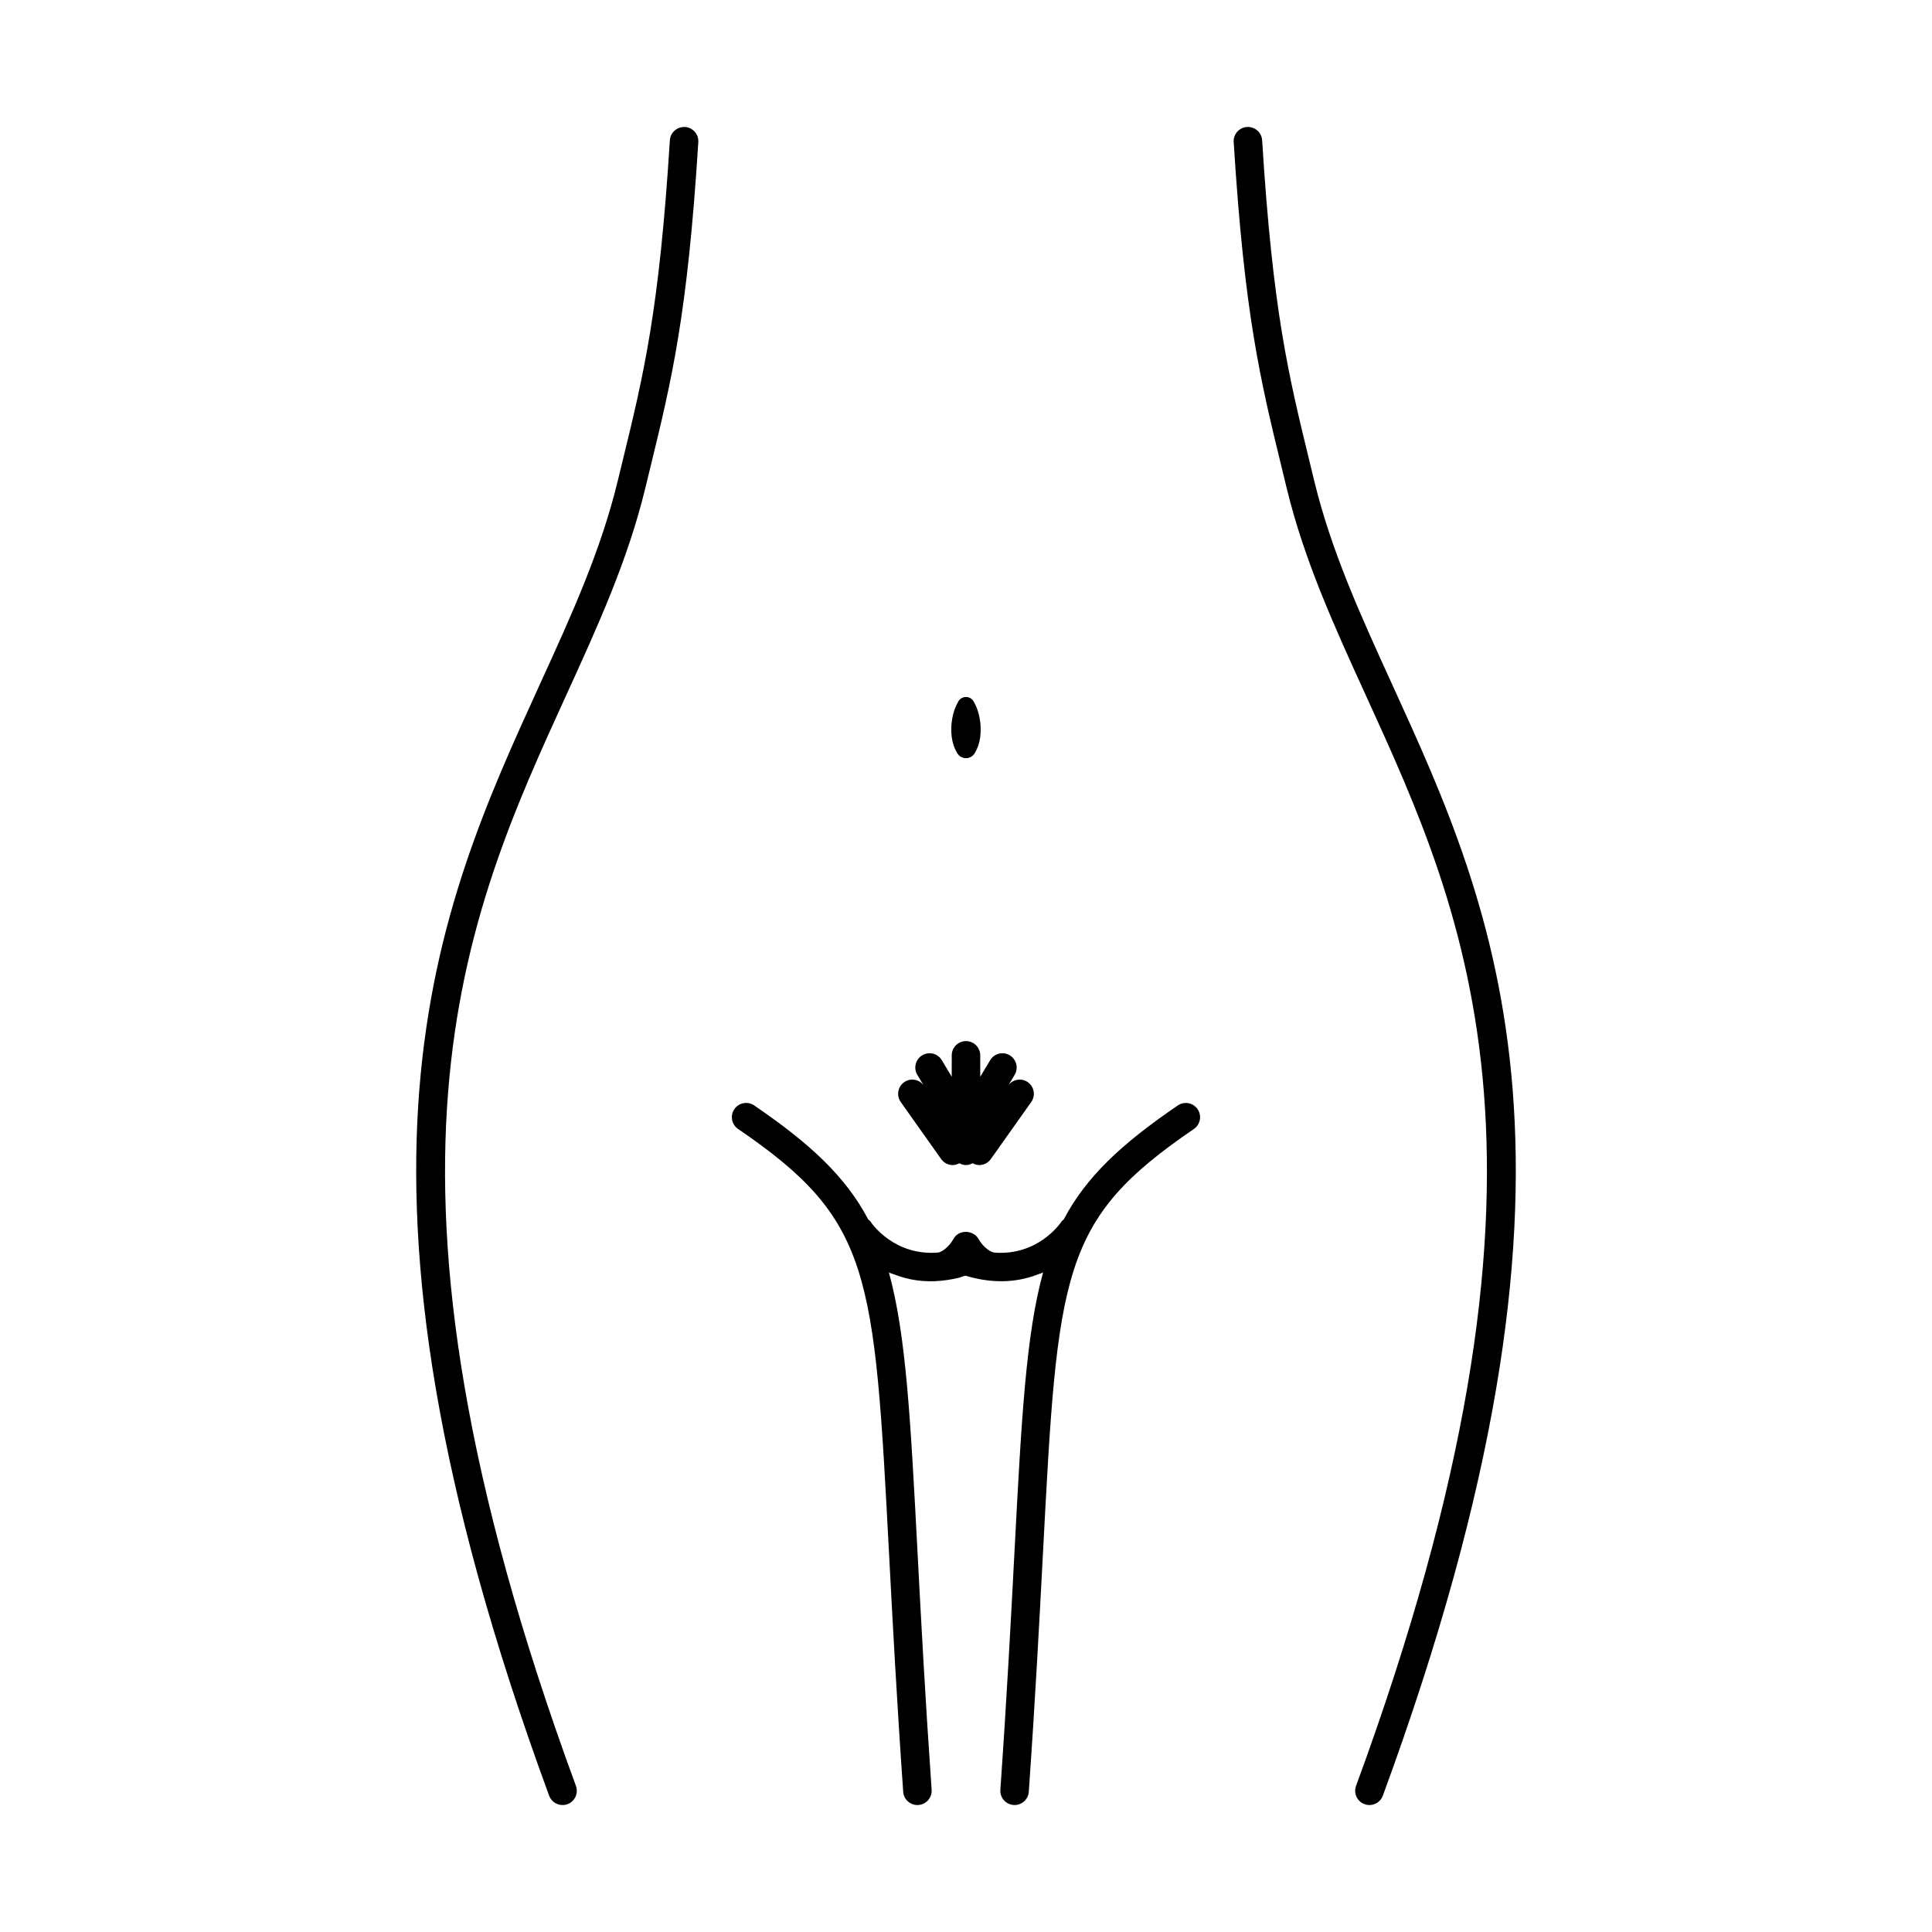 <?xml version="1.0" encoding="UTF-8"?>
<!-- Uploaded to: SVG Repo, www.svgrepo.com, Generator: SVG Repo Mixer Tools -->
<svg fill="#000000" width="800px" height="800px" version="1.1" viewBox="144 144 512 512" xmlns="http://www.w3.org/2000/svg">
 <g>
  <path d="m484.96 273.26c4.664 19.242 12.602 36.617 21 55.016 26.91 58.93 57.414 125.72-2.59 289-0.719 1.961 0.289 4.133 2.242 4.852 0.43 0.156 0.871 0.23 1.305 0.23 1.535 0 2.984-0.945 3.547-2.473 61.078-166.2 29.887-234.49 2.367-294.74-8.246-18.062-16.035-35.121-20.531-53.656l-1.211-4.996c-5.68-23.27-9.785-40.09-12.609-85.309-0.125-2.082-1.898-3.633-4.004-3.535-2.082 0.133-3.668 1.926-3.535 4.004 2.867 45.887 7.039 62.977 12.812 86.625z"/>
  <path d="m379.62 555.96c0.941 17.859 2 38.102 3.738 62.879 0.137 1.996 1.797 3.516 3.762 3.516 0.09 0 0.18 0 0.266-0.012 2.082-0.145 3.652-1.949 3.508-4.031-1.727-24.711-2.793-44.926-3.727-62.754-1.863-35.488-3.047-57.93-7.621-74.414 0.047 0.172 1.102 0.473 1.289 0.543 0.469 0.188 0.941 0.359 1.422 0.516 1.02 0.336 2.062 0.613 3.113 0.832 4.281 0.871 8.645 0.586 12.871-0.449 0.379-0.09 1.41-0.586 1.758-0.48 5.809 1.75 11.922 2.023 17.723 0.105 0.484-0.16 0.961-0.332 1.43-0.52 0.188-0.07 1.25-0.379 1.301-0.551-4.574 16.488-5.758 38.926-7.621 74.414-0.938 17.828-1.996 38.039-3.727 62.754-0.145 2.082 1.426 3.883 3.508 4.031 0.09 0.004 0.18 0.012 0.266 0.012 1.965 0 3.629-1.523 3.762-3.516 1.734-24.777 2.797-45.027 3.738-62.879 3.945-75.109 4.656-88.641 40.008-112.76 1.723-1.176 2.168-3.527 0.992-5.25-1.18-1.723-3.527-2.156-5.25-0.992-14.988 10.227-24.25 18.902-30.219 30.191-0.23 0.207-0.484 0.395-0.66 0.664-0.289 0.434-6.223 9.078-17.852 8.133-2.422-0.664-3.981-3.43-4.027-3.512-1.367-2.574-5.41-2.699-6.762 0.023-0.016 0.031-1.508 2.734-3.856 3.473-11.703 1.027-17.699-7.648-18.008-8.117-0.18-0.277-0.434-0.469-0.672-0.68-5.977-11.285-15.23-19.957-30.215-30.184-1.723-1.176-4.07-0.734-5.25 0.992-1.176 1.723-0.73 4.074 0.992 5.25 35.363 24.133 36.074 37.668 40.02 112.77z"/>
  <path d="m293.08 622.36c0.434 0 0.871-0.074 1.305-0.23 1.961-0.719 2.961-2.891 2.242-4.852-60.004-163.27-29.5-230.07-2.59-289 8.398-18.398 16.34-35.777 21-55.016l1.211-4.977c5.773-23.648 9.945-40.738 12.812-86.625 0.133-2.086-1.457-3.879-3.535-4.004-2.09-0.102-3.879 1.457-4.004 3.535-2.828 45.223-6.926 62.035-12.609 85.309l-1.215 4.988c-4.492 18.539-12.281 35.594-20.531 53.656-27.52 60.25-58.703 128.55 2.367 294.74 0.566 1.52 2.012 2.469 3.547 2.469z"/>
  <path d="m397.81 343.79c0.18 0.262 0.418 0.504 0.695 0.695 0.012 0.004 0.02 0.004 0.031 0.016 0.195 0.133 0.418 0.195 0.641 0.273 0.105 0.035 0.207 0.105 0.316 0.125 0.168 0.031 0.332 0 0.504 0.004 0.172 0 0.336 0.031 0.504-0.004 0.109-0.02 0.207-0.09 0.316-0.125 0.223-0.07 0.441-0.141 0.641-0.273 0.012-0.004 0.02-0.004 0.031-0.016 0.277-0.191 0.516-0.434 0.695-0.695 0 0 0.598-0.875 1.062-2.191 0.457-1.316 0.711-3.066 0.629-4.82-0.031-1.754-0.422-3.508-0.887-4.82-0.5-1.316-1.043-2.191-1.043-2.191-0.18-0.297-0.43-0.523-0.699-0.699-0.02-0.016-0.023-0.035-0.047-0.047-0.102-0.059-0.207-0.07-0.312-0.117-0.152-0.066-0.297-0.137-0.457-0.172-0.145-0.027-0.289-0.016-0.434-0.016s-0.293-0.012-0.438 0.016c-0.16 0.031-0.309 0.105-0.457 0.172-0.102 0.047-0.211 0.055-0.312 0.117-0.02 0.012-0.023 0.035-0.047 0.047-0.273 0.176-0.52 0.402-0.699 0.699 0 0-0.539 0.875-1.043 2.191-0.465 1.316-0.855 3.066-0.887 4.82-0.082 1.754 0.172 3.508 0.629 4.82 0.473 1.312 1.066 2.191 1.066 2.191z"/>
  <path d="m393.41 451.16c0.734 1.043 1.898 1.594 3.082 1.594 0.605 0 1.199-0.188 1.754-0.484 0.527 0.281 1.109 0.484 1.75 0.484s1.219-0.203 1.75-0.484c0.559 0.297 1.152 0.484 1.754 0.484 1.184 0 2.348-0.555 3.082-1.594l10.699-15.105c1.211-1.703 0.805-4.062-0.898-5.266-1.641-1.164-3.875-0.801-5.109 0.75l1.613-2.691c1.074-1.789 0.492-4.109-1.293-5.184-1.785-1.078-4.109-0.5-5.184 1.293l-2.637 4.394v-5.672c0-2.086-1.691-3.777-3.777-3.777-2.086 0-3.777 1.691-3.777 3.777v5.672l-2.637-4.394c-1.078-1.793-3.394-2.371-5.184-1.293-1.789 1.074-2.371 3.394-1.293 5.184l1.613 2.691c-1.238-1.551-3.465-1.914-5.109-0.75-1.703 1.203-2.106 3.566-0.898 5.266z"/>
 </g>
</svg>